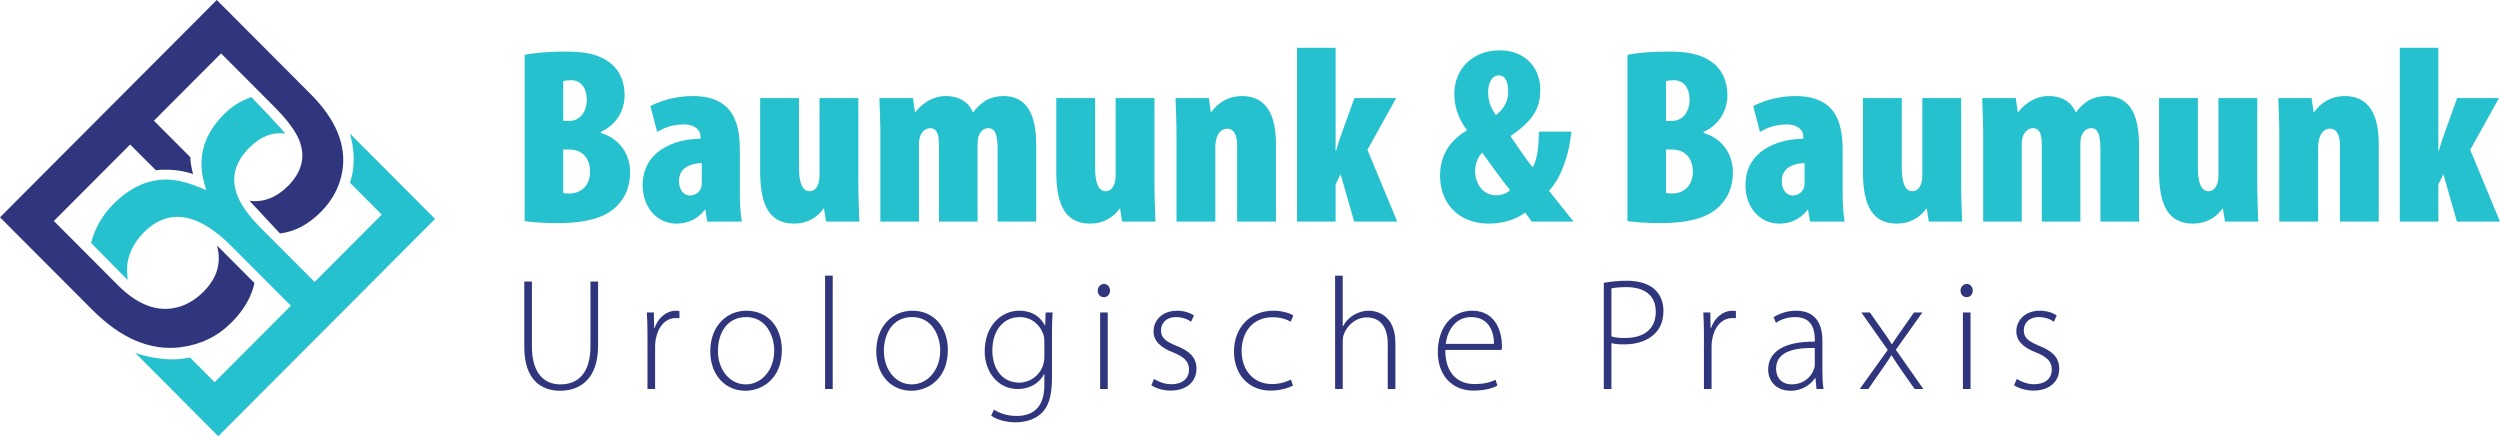 <?xml version="1.0" encoding="UTF-8"?><svg id="Ebene_2" xmlns="http://www.w3.org/2000/svg" viewBox="0 0 1920 335"><defs><style>.cls-1{fill:#2f367d;}.cls-2{fill:#26c1ce;}</style></defs><g id="Ebene_1-2"><path class="cls-2" d="M402.93,42.13c8.27-1.74,19.62-2.51,31.75-2.51s24.82,1.16,34.63,9.26c7.51,6.17,10.39,15.23,10.39,24.29,0,10.81-5.39,22.18-18.28,28.16v.77c15,4.44,22.51,16.98,22.51,30.09,0,10.8-3.47,19.09-9.62,25.45-7.89,8.49-21.55,13.7-46.17,13.7-9.62,0-18.66-.58-25.2-1.54V42.13ZM432.56,92.85h4.81c7.89,0,13.28-6.94,13.28-16.2,0-8.48-4.04-15.04-11.93-15.04-2.5,0-4.62.19-6.16.77v30.47ZM432.56,148.2c1.54.39,3.08.39,4.81.39,8.08,0,15.78-5.21,15.78-16.78s-7.31-16.97-15.59-16.97h-5v33.36Z"/><path class="cls-2" d="M568.21,148.4c0,7.72.38,15.24,1.54,21.79h-26.55l-1.54-9.07h-.39c-5.58,7.33-13.27,10.61-21.74,10.61-15,0-25.97-12.54-25.97-29.51,0-25.45,23.09-35.48,44.44-35.68v-1.73c0-5.21-4.81-9.26-12.51-9.26-8.27,0-14.62,2.12-20.78,5.79l-5.19-19.86c5.77-3.09,17.7-7.72,32.52-7.72,32.9,0,36.17,23.53,36.17,41.85v32.79ZM538.96,125.26c-8.66.19-17.51,3.66-17.51,13.69,0,8.1,4.81,11.18,8.08,11.18,3.08,0,7.12-1.35,8.85-5.59.38-.96.58-2.31.58-3.86v-15.42Z"/><path class="cls-2" d="M659.21,139.91c0,10.03.38,20.63.77,30.28h-25.59l-1.54-10.03h-.38c-5,7.14-12.89,11.57-22.51,11.57-18.67,0-26.17-13.5-26.17-39.92v-56.51h29.82v53.42c0,11.38,2.5,18.13,8.08,18.13,2.31,0,4.62-1.15,5.96-3.86.96-1.54,1.73-4.63,1.73-7.9v-59.79h29.82v64.61Z"/><path class="cls-2" d="M676.14,105.58c0-10.03-.38-20.63-.77-30.28h25.78l1.54,10.8h.38c5.19-6.75,13.47-12.34,23.09-12.34,11.35,0,17.89,5.21,20.97,12.34h.38c2.31-3.28,5.96-6.75,9.81-9.07,3.85-2.12,8.46-3.28,13.28-3.28,18.66,0,25.2,15.24,25.2,37.41v59.02h-29.63v-54.38c0-10.03-.96-17.36-6.93-17.36-3.66,0-6.16,2.12-7.7,6.17-.38.96-.77,3.47-.77,5.98v59.59h-29.63v-58.24c0-5.4-.19-13.5-6.74-13.5-2.89,0-5.77,1.73-7.5,5.59-.58,1.35-1.15,4.05-1.15,6.75v59.4h-29.63v-64.61Z"/><path class="cls-2" d="M886.63,139.91c0,10.03.38,20.63.77,30.28h-25.59l-1.54-10.03h-.38c-5,7.14-12.89,11.57-22.51,11.57-18.67,0-26.17-13.5-26.17-39.92v-56.51h29.82v53.42c0,11.38,2.5,18.13,8.08,18.13,2.31,0,4.62-1.15,5.96-3.86.96-1.54,1.73-4.63,1.73-7.9v-59.79h29.82v64.61Z"/><path class="cls-2" d="M903.56,105.58c0-10.03-.39-20.63-.77-30.28h25.59l1.54,10.8h.38c5.19-7.52,13.66-12.34,23.47-12.34,20.01,0,26.16,16.4,26.16,36.84v59.59h-29.82v-58.63c0-6.56-1.73-12.73-7.69-12.73-3.27,0-5.77,1.93-7.51,5.6-.77,1.73-1.54,5.01-1.54,8.87v56.89h-29.82v-64.61Z"/><path class="cls-2" d="M1025.74,115.81h.38c1.73-6.17,3.07-10.23,4.62-14.27l9.43-26.23h32.13l-22.12,39.73,22.9,55.16h-33.09l-10.4-36.45-3.84,7.9v28.54h-29.63V36.73h29.63v79.08Z"/><path class="cls-2" d="M1176.37,170.19c-1.73-2.31-3.27-4.44-5-6.94-6.92,5.21-16.93,8.48-28.09,8.48-22.89,0-37.32-15.43-37.32-36.64,0-16.4,8.08-27.58,20.59-34.91v-.38c-7.31-9.45-9.62-19.48-9.62-27.77,0-18.51,13.47-33.37,35.02-33.37,18.67,0,30.98,12.73,30.98,30.09,0,11.38-2.7,22.18-22.51,35.48v.96c5.97,8.68,13.85,20.25,16.74,23.34,3.85-6.75,4.42-16.97,4.81-27.39h24.81c-1.73,18.91-8.46,36.26-17.12,45.33,5.01,6.37,12.13,15.42,18.86,23.72h-32.14ZM1148.87,149.94c5,0,8.27-1.54,10.96-3.86-4.8-5.59-14.24-18.71-21.54-28.93-2.69,2.89-5.39,7.71-5.39,14.08,0,10.41,6.54,18.71,15.78,18.71h.2ZM1150.98,57.94c-5.19,0-8.08,5.79-8.08,12.92,0,6.75,1.92,11.76,5.97,17.55,7.31-5.79,9.43-11.76,9.43-18.32,0-5.02-1.16-12.15-7.12-12.15h-.2Z"/><path class="cls-2" d="M1249.88,42.13c8.27-1.74,19.62-2.51,31.75-2.51s24.81,1.16,34.62,9.26c7.51,6.17,10.39,15.23,10.39,24.29,0,10.81-5.38,22.18-18.27,28.16v.77c15,4.44,22.51,16.98,22.51,30.09,0,10.8-3.47,19.09-9.62,25.45-7.89,8.49-21.55,13.7-46.18,13.7-9.61,0-18.66-.58-25.2-1.54V42.13ZM1279.5,92.85h4.81c7.89,0,13.28-6.94,13.28-16.2,0-8.48-4.04-15.04-11.93-15.04-2.5,0-4.62.19-6.16.77v30.47ZM1279.5,148.2c1.54.39,3.08.39,4.81.39,8.08,0,15.78-5.21,15.78-16.78s-7.31-16.97-15.59-16.97h-5v33.36Z"/><path class="cls-2" d="M1415.15,148.4c0,7.72.38,15.24,1.54,21.79h-26.55l-1.54-9.07h-.38c-5.58,7.33-13.28,10.61-21.74,10.61-15,0-25.97-12.54-25.97-29.51,0-25.45,23.09-35.48,44.44-35.68v-1.73c0-5.21-4.81-9.26-12.51-9.26-8.27,0-14.62,2.12-20.78,5.79l-5.19-19.86c5.77-3.09,17.7-7.72,32.51-7.72,32.9,0,36.17,23.53,36.17,41.85v32.79ZM1385.9,125.26c-8.66.19-17.51,3.66-17.51,13.69,0,8.1,4.81,11.18,8.08,11.18,3.07,0,7.12-1.35,8.85-5.59.38-.96.58-2.31.58-3.86v-15.42Z"/><path class="cls-2" d="M1506.15,139.91c0,10.03.38,20.63.77,30.28h-25.59l-1.53-10.03h-.38c-5.01,7.14-12.89,11.57-22.51,11.57-18.67,0-26.17-13.5-26.17-39.92v-56.51h29.82v53.42c0,11.38,2.5,18.13,8.08,18.13,2.31,0,4.62-1.15,5.97-3.86.96-1.54,1.73-4.63,1.73-7.9v-59.79h29.82v64.61Z"/><path class="cls-2" d="M1523.09,105.58c0-10.03-.39-20.63-.77-30.28h25.78l1.54,10.8h.38c5.19-6.75,13.46-12.34,23.09-12.34,11.35,0,17.89,5.21,20.97,12.34h.38c2.31-3.28,5.96-6.75,9.81-9.07,3.85-2.12,8.46-3.28,13.28-3.28,18.67,0,25.21,15.24,25.21,37.41v59.02h-29.63v-54.38c0-10.03-.96-17.36-6.93-17.36-3.65,0-6.16,2.12-7.7,6.17-.38.96-.77,3.47-.77,5.98v59.59h-29.63v-58.24c0-5.4-.2-13.5-6.74-13.5-2.89,0-5.77,1.73-7.5,5.59-.58,1.35-1.16,4.05-1.16,6.75v59.4h-29.63v-64.61Z"/><path class="cls-2" d="M1733.57,139.91c0,10.03.38,20.63.77,30.28h-25.59l-1.54-10.03h-.38c-5,7.14-12.89,11.57-22.51,11.57-18.67,0-26.17-13.5-26.17-39.92v-56.51h29.82v53.42c0,11.38,2.5,18.13,8.08,18.13,2.31,0,4.62-1.15,5.96-3.86.96-1.54,1.74-4.63,1.74-7.9v-59.79h29.82v64.61Z"/><path class="cls-2" d="M1750.5,105.58c0-10.03-.38-20.63-.77-30.28h25.59l1.54,10.8h.38c5.19-7.52,13.66-12.34,23.47-12.34,20.01,0,26.17,16.4,26.17,36.84v59.59h-29.82v-58.63c0-6.56-1.73-12.73-7.7-12.73-3.27,0-5.77,1.93-7.5,5.6-.77,1.73-1.54,5.01-1.54,8.87v56.89h-29.82v-64.61Z"/><path class="cls-2" d="M1872.67,115.81h.38c1.74-6.17,3.08-10.23,4.62-14.27l9.43-26.23h32.13l-22.12,39.73,22.89,55.16h-33.09l-10.39-36.45-3.85,7.9v28.54h-29.63V36.73h29.63v79.08Z"/><path class="cls-1" d="M408.51,216.22v49.84c0,21.06,9.77,29.15,21.86,29.15,13.68,0,23.09-8.82,23.09-29.15v-49.84h5.86v49.35c0,25.35-13.68,34.53-29.2,34.53-14.41,0-27.48-8.33-27.48-33.68v-50.21h5.86Z"/><path class="cls-1" d="M497.27,257.61c0-5.88-.12-11.88-.49-17.63h5.37l.24,11.88h.37c2.56-7.47,8.67-13.22,16.61-13.22.85,0,1.71.12,2.44.25v5.51c-.86-.12-1.71-.12-2.81-.12-8.06,0-13.8,6.98-15.39,16.4-.36,1.72-.49,3.68-.49,5.64v32.45h-5.86v-41.14Z"/><path class="cls-1" d="M572.37,300.1c-15.15,0-26.87-11.88-26.87-30.25,0-20.08,13.19-31.23,27.73-31.23,16.24,0,27.24,12.24,27.24,30.25,0,21.79-15.03,31.23-27.98,31.23h-.12ZM572.74,295.2c12.22,0,21.87-11.02,21.87-26.09,0-10.78-5.99-25.59-21.5-25.59s-21.75,13.35-21.75,25.96c0,14.69,9.28,25.72,21.26,25.72h.12Z"/><path class="cls-1" d="M633.66,211.69h5.86v87.06h-5.86v-87.06Z"/><path class="cls-1" d="M699.85,300.1c-15.15,0-26.87-11.88-26.87-30.25,0-20.08,13.19-31.23,27.73-31.23,16.24,0,27.24,12.24,27.24,30.25,0,21.79-15.03,31.23-27.98,31.23h-.12ZM700.21,295.2c12.22,0,21.87-11.02,21.87-26.09,0-10.78-5.99-25.59-21.5-25.59s-21.75,13.35-21.75,25.96c0,14.69,9.28,25.72,21.26,25.72h.12Z"/><path class="cls-1" d="M807.92,290.18c0,15.06-3.18,22.53-8.06,27.18-5.37,5.15-13.31,6.98-19.91,6.98s-14.17-1.71-18.69-5.14l2.07-4.66c4.16,2.7,9.9,4.9,17.47,4.9,12.34,0,21.26-6.37,21.26-23.75v-8.33h-.24c-3.05,6-9.89,11.39-20.4,11.39-14.78,0-25.16-12.86-25.16-28.9,0-20.45,13.43-31.23,26.39-31.23,11.6,0,17.34,6.37,19.79,11.27h.25l.36-9.92h5.37c-.36,4.41-.49,9.07-.49,15.18v35.02ZM802.05,262.63c0-2.2-.12-4.04-.73-5.75-2.44-6.99-8.55-13.35-18.2-13.35-12.46,0-21.01,10.17-21.01,25.72,0,13.22,6.96,24.61,20.76,24.61,7.82,0,15.15-4.9,18.2-13.22.61-1.96.98-4.16.98-6.25v-11.76Z"/><path class="cls-1" d="M847.58,228.22c-2.68,0-4.52-2.33-4.52-5.02s2.07-5.15,4.77-5.15,4.64,2.33,4.64,5.15-1.83,5.02-4.76,5.02h-.12ZM844.89,298.75v-58.78h5.86v58.78h-5.86Z"/><path class="cls-1" d="M886.28,291.03c3.17,1.96,7.94,4.05,13.19,4.05,9.28,0,13.68-5.03,13.68-11.14,0-6.49-3.91-9.92-12.34-13.35-9.65-3.68-14.9-8.94-14.9-16.04,0-8.58,6.72-15.92,18.08-15.92,5.37,0,10.02,1.6,12.95,3.68l-2.2,4.78c-2.07-1.48-5.86-3.56-11.73-3.56-7.45,0-11.36,4.78-11.36,10.17,0,6.13,4.15,8.7,12.09,12,9.53,3.79,15.15,8.57,15.15,17.5,0,10.04-7.82,16.78-19.79,16.78-5.62,0-10.99-1.6-14.9-4.05l2.08-4.9Z"/><path class="cls-1" d="M993.02,296.18c-2.57,1.22-8.67,3.8-17.23,3.8-16.85,0-28.09-12.37-28.09-30.01,0-18.73,12.7-31.35,30.17-31.35,7.2,0,13.19,2.08,15.39,3.68l-2.07,4.78c-2.81-1.72-7.33-3.44-13.8-3.44-15.76,0-23.82,12-23.82,25.84,0,15.43,9.65,25.47,23.21,25.47,6.97,0,11.49-1.96,14.66-3.43l1.59,4.66Z"/><path class="cls-1" d="M1025.35,211.69h5.86v38.81h.25c1.71-3.3,4.52-6.36,7.94-8.45,3.42-2.08,7.45-3.43,11.85-3.43,5.5,0,20.4,2.82,20.4,24.74v35.39h-5.86v-34.78c0-10.53-4.15-20.2-16.12-20.2-8.31,0-15.15,6-17.71,13.22-.61,1.84-.74,3.43-.74,5.88v35.88h-5.86v-87.06Z"/><path class="cls-1" d="M1109.97,268.75c0,18.73,10.26,26.2,22.36,26.2,8.55,0,12.94-1.71,16.24-3.31l1.47,4.54c-2.2,1.22-8.19,3.8-18.45,3.8-16.85,0-27.36-12.25-27.36-29.52,0-19.59,11.24-31.84,26.39-31.84,19.18,0,22.85,18.12,22.85,26.57,0,1.6,0,2.46-.24,3.56h-43.25ZM1147.35,264.1c.12-8.2-3.3-20.57-17.47-20.57-12.95,0-18.45,11.51-19.54,20.57h37.02Z"/><path class="cls-1" d="M1231.7,217.2c4.77-.85,10.75-1.59,17.71-1.59,9.77,0,17.22,2.57,21.75,6.99,4.03,3.79,6.35,9.3,6.35,16.16s-1.95,12.37-5.74,16.53c-5.25,6-14.05,9.19-24.19,9.19-3.78,0-7.08-.12-10.01-.98v35.27h-5.86v-81.56ZM1237.56,258.34c2.81.98,6.47,1.23,10.5,1.23,14.79,0,23.58-7.11,23.58-20.2s-9.41-18.86-22.48-18.86c-5.37,0-9.41.49-11.61.98v36.86Z"/><path class="cls-1" d="M1308.63,257.61c0-5.88-.13-11.88-.49-17.63h5.37l.24,11.88h.37c2.56-7.47,8.67-13.22,16.61-13.22.86,0,1.71.12,2.44.25v5.51c-.86-.12-1.71-.12-2.81-.12-8.06,0-13.8,6.98-15.39,16.4-.37,1.72-.49,3.68-.49,5.64v32.45h-5.86v-41.14Z"/><path class="cls-1" d="M1399.61,284.79c0,4.66.12,9.43.85,13.96h-5.37l-.85-8.45h-.25c-2.93,4.53-9.4,9.8-18.81,9.8-11.85,0-17.23-8.33-17.23-16.16,0-13.59,11.85-21.8,35.8-21.55v-1.59c0-5.76-1.11-17.39-15.03-17.27-5.13,0-10.51,1.35-14.78,4.41l-1.83-4.29c5.37-3.55,11.97-5.02,17.22-5.02,16.98,0,20.28,12.73,20.28,23.15v23.01ZM1393.74,267.28c-12.83-.37-29.69,1.59-29.69,15.67,0,8.45,5.62,12.24,11.73,12.24,9.77,0,15.39-6,17.34-11.76.49-1.23.62-2.58.62-3.56v-12.61Z"/><path class="cls-1" d="M1436.09,239.97l10.02,14.32c2.56,3.43,4.52,6.5,6.72,10.04h.24c2.2-3.55,4.52-6.74,6.84-10.04l10.02-14.32h6.47l-20.4,28.66,21.13,30.12h-6.71l-10.39-14.81c-2.68-3.8-4.89-7.35-7.33-11.02h-.24c-2.2,3.8-4.52,6.98-7.33,11.02l-10.26,14.81h-6.6l21.5-30-20.27-28.78h6.59Z"/><path class="cls-1" d="M1510.21,228.22c-2.69,0-4.52-2.33-4.52-5.02s2.07-5.15,4.76-5.15,4.65,2.33,4.65,5.15-1.83,5.02-4.77,5.02h-.12ZM1507.52,298.75v-58.78h5.86v58.78h-5.86Z"/><path class="cls-1" d="M1548.91,291.03c3.18,1.96,7.95,4.05,13.19,4.05,9.28,0,13.68-5.03,13.68-11.14,0-6.49-3.91-9.92-12.34-13.35-9.65-3.68-14.9-8.94-14.9-16.04,0-8.58,6.71-15.92,18.08-15.92,5.37,0,10.01,1.6,12.94,3.68l-2.2,4.78c-2.08-1.48-5.86-3.56-11.73-3.56-7.46,0-11.37,4.78-11.37,10.17,0,6.13,4.16,8.7,12.1,12,9.53,3.79,15.15,8.57,15.15,17.5,0,10.04-7.82,16.78-19.79,16.78-5.62,0-11-1.6-14.91-4.05l2.07-4.9Z"/><path class="cls-2" d="M241.64,216.51l51.57-51.69-24.45-24.51c1.77-5.21,5.53-18.37-.05-37.75l65.4,65.56-166.48,166.89-63.73-63.96c-.73-.74,3.42,2,16.18,3.94,13.27,2.05,19.7.58,25.83-.41l18.89,18.96,58.6-58.73-45.2-45.3c-9.53-9.56-18.38-16.07-26.51-19.53-15.29-6.54-28.99-3.75-41.08,8.37-7.17,7.2-11.42,15.21-12.75,24.03-.48,3.26-.17,9.43.22,12.7l-28.13-28.53c2.99-11.38,8.67-21.32,17.1-29.78,12.77-12.8,26.52-19.08,41.25-18.87,8.31.16,18.36,2.89,30.15,8.19-2.88-8.79-4.09-16.51-3.63-23.17.76-12.73,6.39-24.36,16.89-34.88,6.6-6.61,13.23-10.63,21.32-13.46,0,0,24.69,25.46,25.99,28.08-9.73-1.4-18.89,2.12-27.48,10.72-10.81,10.84-14.09,22.54-9.84,35.12,2.7,8.02,8.86,16.84,18.48,26.48l41.46,41.56Z"/><path class="cls-1" d="M238.48,72.16L166.49,0,0,166.89l70.82,70.99c22.04,22.1,44.62,31.7,67.72,28.81,15.46-1.93,28.54-8.27,39.27-19.03,9.52-9.55,15.33-19.66,17.62-30.3l-27.53-27.61c-.4-.32-.84-.67-1.21-.97,3.55,12.96.1,24.71-10.41,35.25-7.18,7.2-15.17,11.46-23.97,12.78-13.96,2.07-27.92-3.89-41.87-17.89l-49.08-49.2,58.6-58.74,19.77,19.75s6.05-.91,14.76-.04c8.7.86,13.77,3.07,13.77,3.07,0,0-1.28-5.27-1.47-6.81-.25-2.02-.47-1.93-.63-6.23l-27.95-28.02,51.57-51.69,40.65,40.75c9.93,9.95,16.35,18.51,19.28,25.68,5.16,12.74,2.29,24.56-8.59,35.47-9,9.02-19.31,12.72-29.52,11.28l23.41,25.11c11.5-1.42,21.73-6.83,31.38-16.51,8.99-9.01,14.49-19.41,16.5-31.18,3.34-19.97-4.79-39.79-24.41-59.47Z"/></g></svg>